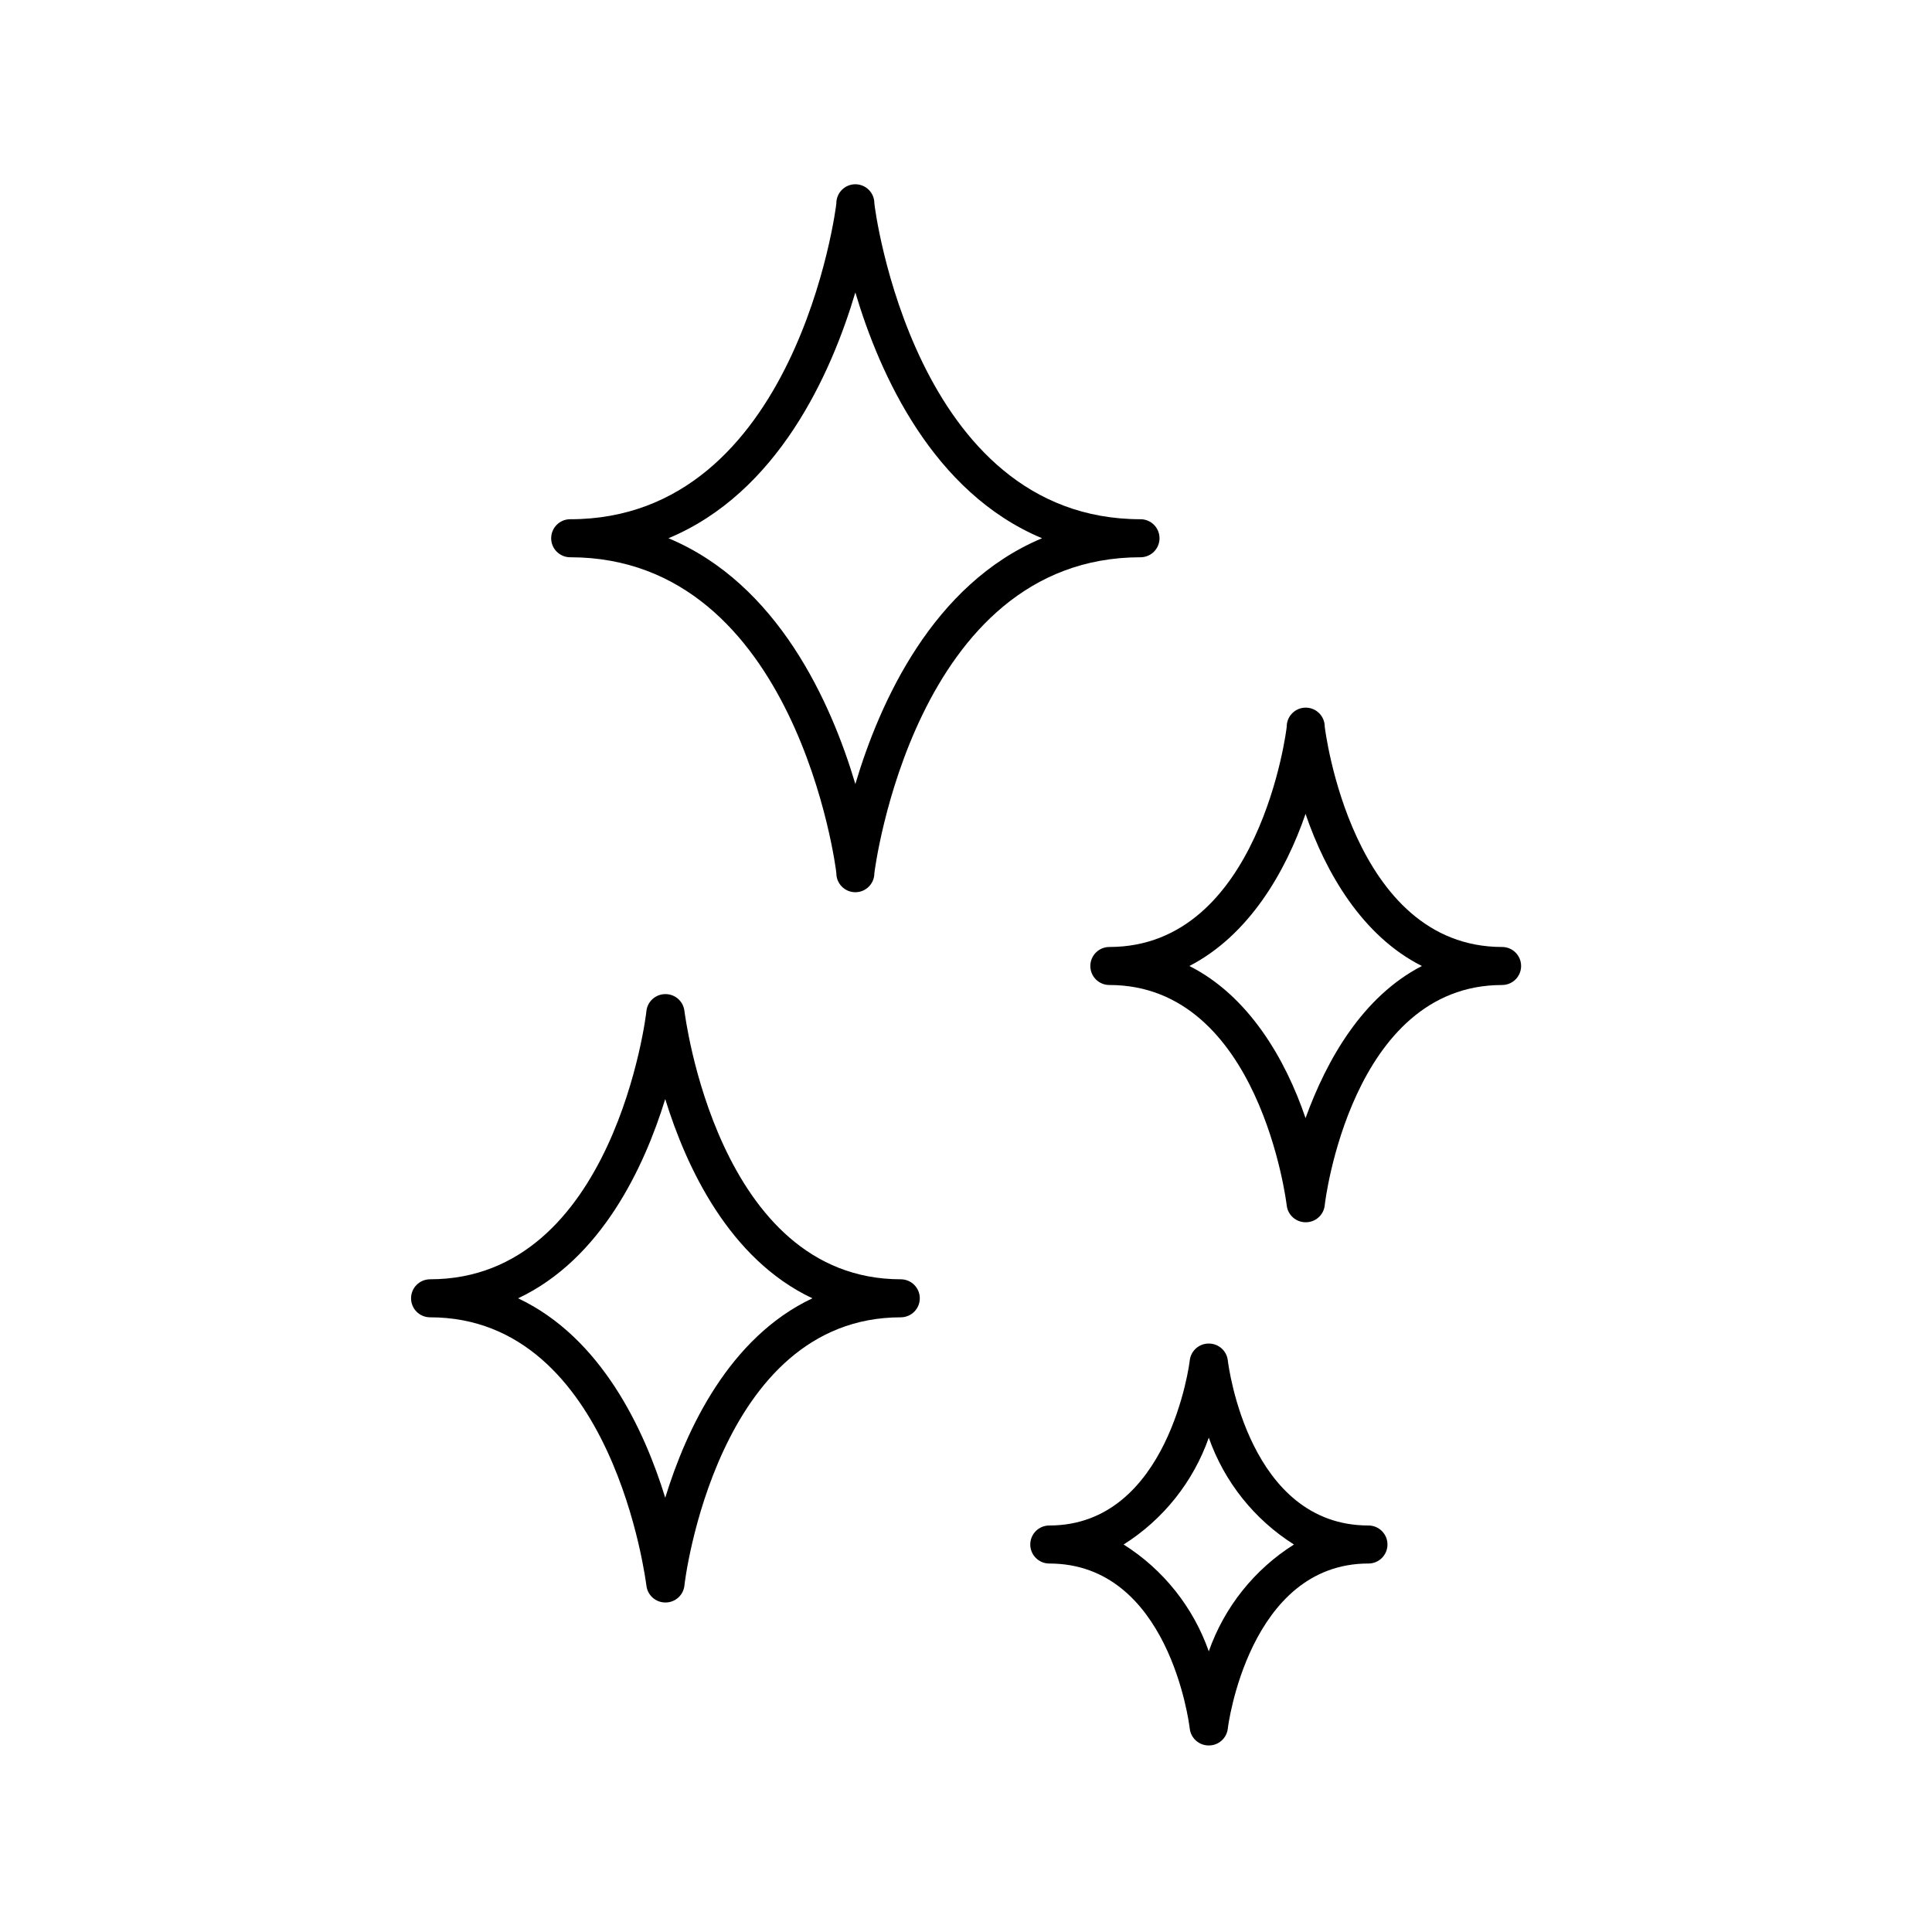 <?xml version="1.0" encoding="UTF-8"?>
<!-- The Best Svg Icon site in the world: iconSvg.co, Visit us! https://iconsvg.co -->
<svg fill="#000000" width="800px" height="800px" version="1.1" viewBox="144 144 512 512" xmlns="http://www.w3.org/2000/svg">
 <g>
  <path d="m446.25 291.68c2.781 0 5.035-2.254 5.035-5.039 0-2.781-2.254-5.039-5.035-5.039-60.004 0-70.535-82.875-70.535-83.734v0.004c0-2.785-2.254-5.039-5.039-5.039-2.781 0-5.035 2.254-5.035 5.039 0 0.855-10.578 83.734-70.535 83.734v-0.004c-2.781 0-5.039 2.258-5.039 5.039 0 2.785 2.258 5.039 5.039 5.039 60.004 0 70.535 82.875 70.535 83.734 0 2.781 2.254 5.035 5.035 5.035 2.785 0 5.039-2.254 5.039-5.035 0.051-0.605 10.531-83.734 70.535-83.734zm-75.57 60.105c-6.453-21.715-20.559-53.051-49.527-65.145 28.969-12.09 43.074-43.43 49.523-65.141 6.449 21.715 20.555 53.051 49.477 65.141-28.922 12.094-43.027 43.43-49.477 65.145z"/>
  <path d="m432.95 400c0 1.336 0.527 2.617 1.473 3.562 0.945 0.941 2.227 1.473 3.562 1.473 39.852 0 46.953 57.836 47.004 58.391l0.004 0.004c0.281 2.562 2.457 4.496 5.035 4.481 2.582 0.016 4.758-1.918 5.039-4.481 0-0.555 7.004-58.391 47.004-58.391l0.004-0.004c2.781 0 5.035-2.254 5.035-5.035 0-2.785-2.254-5.039-5.035-5.039-39.902 0-46.953-57.836-47.004-58.391h-0.004c0-2.785-2.254-5.039-5.039-5.039-2.781 0-5.035 2.254-5.035 5.039 0 0.555-7.152 58.391-47.004 58.391h-0.004c-1.336 0-2.617 0.531-3.562 1.477s-1.473 2.227-1.473 3.562zm57.031-40.305c5.391 15.719 15.113 32.395 30.832 40.305-15.719 8.113-25.191 24.789-30.832 40.305-5.34-15.719-15.113-32.395-30.781-40.305 15.715-8.113 25.438-24.789 30.781-40.305z"/>
  <path d="m257.97 493.1c48.668 0 57.234 70.535 57.332 71.086l0.004 0.004c0.285 2.562 2.457 4.5 5.039 4.484 2.578 0.016 4.754-1.922 5.035-4.484 0-0.707 8.566-71.086 57.332-71.086l0.004-0.004c2.781 0 5.039-2.254 5.039-5.039 0-2.781-2.258-5.035-5.039-5.035-48.668 0-57.234-70.535-57.332-71.086l-0.004-0.004c-0.281-2.562-2.457-4.5-5.035-4.484-2.582-0.016-4.754 1.922-5.039 4.484 0 0.707-8.566 71.086-57.332 71.086l-0.004 0.004c-2.781 0-5.035 2.254-5.035 5.035 0 2.785 2.254 5.039 5.035 5.039zm62.324-57.836c5.594 18.137 16.977 42.422 38.996 52.801-22.016 10.379-33.402 34.66-38.996 52.852-5.594-18.188-16.977-42.473-38.996-52.852 22.016-10.379 33.402-34.664 38.996-52.801z"/>
  <path d="m422.07 558.35c31.539 0 37.031 41.969 37.23 43.781v-0.004c0.309 2.547 2.477 4.453 5.039 4.434 2.562 0.02 4.731-1.887 5.039-4.434 0-0.453 5.594-43.781 37.281-43.781v0.004c2.781 0 5.035-2.258 5.035-5.039 0-2.785-2.254-5.039-5.035-5.039-31.59 0-37.082-42.02-37.281-43.781-0.309-2.543-2.477-4.453-5.039-4.434-2.562-0.02-4.731 1.891-5.039 4.434 0 0.453-5.543 43.781-37.23 43.781-2.785 0-5.039 2.254-5.039 5.039 0 2.781 2.254 5.039 5.039 5.039zm42.27-33.352v-0.004c4.117 11.715 12.07 21.691 22.57 28.316-10.5 6.621-18.453 16.602-22.57 28.312-4.117-11.711-12.07-21.691-22.57-28.312 10.5-6.625 18.453-16.602 22.57-28.316z"/>
 </g>
</svg>